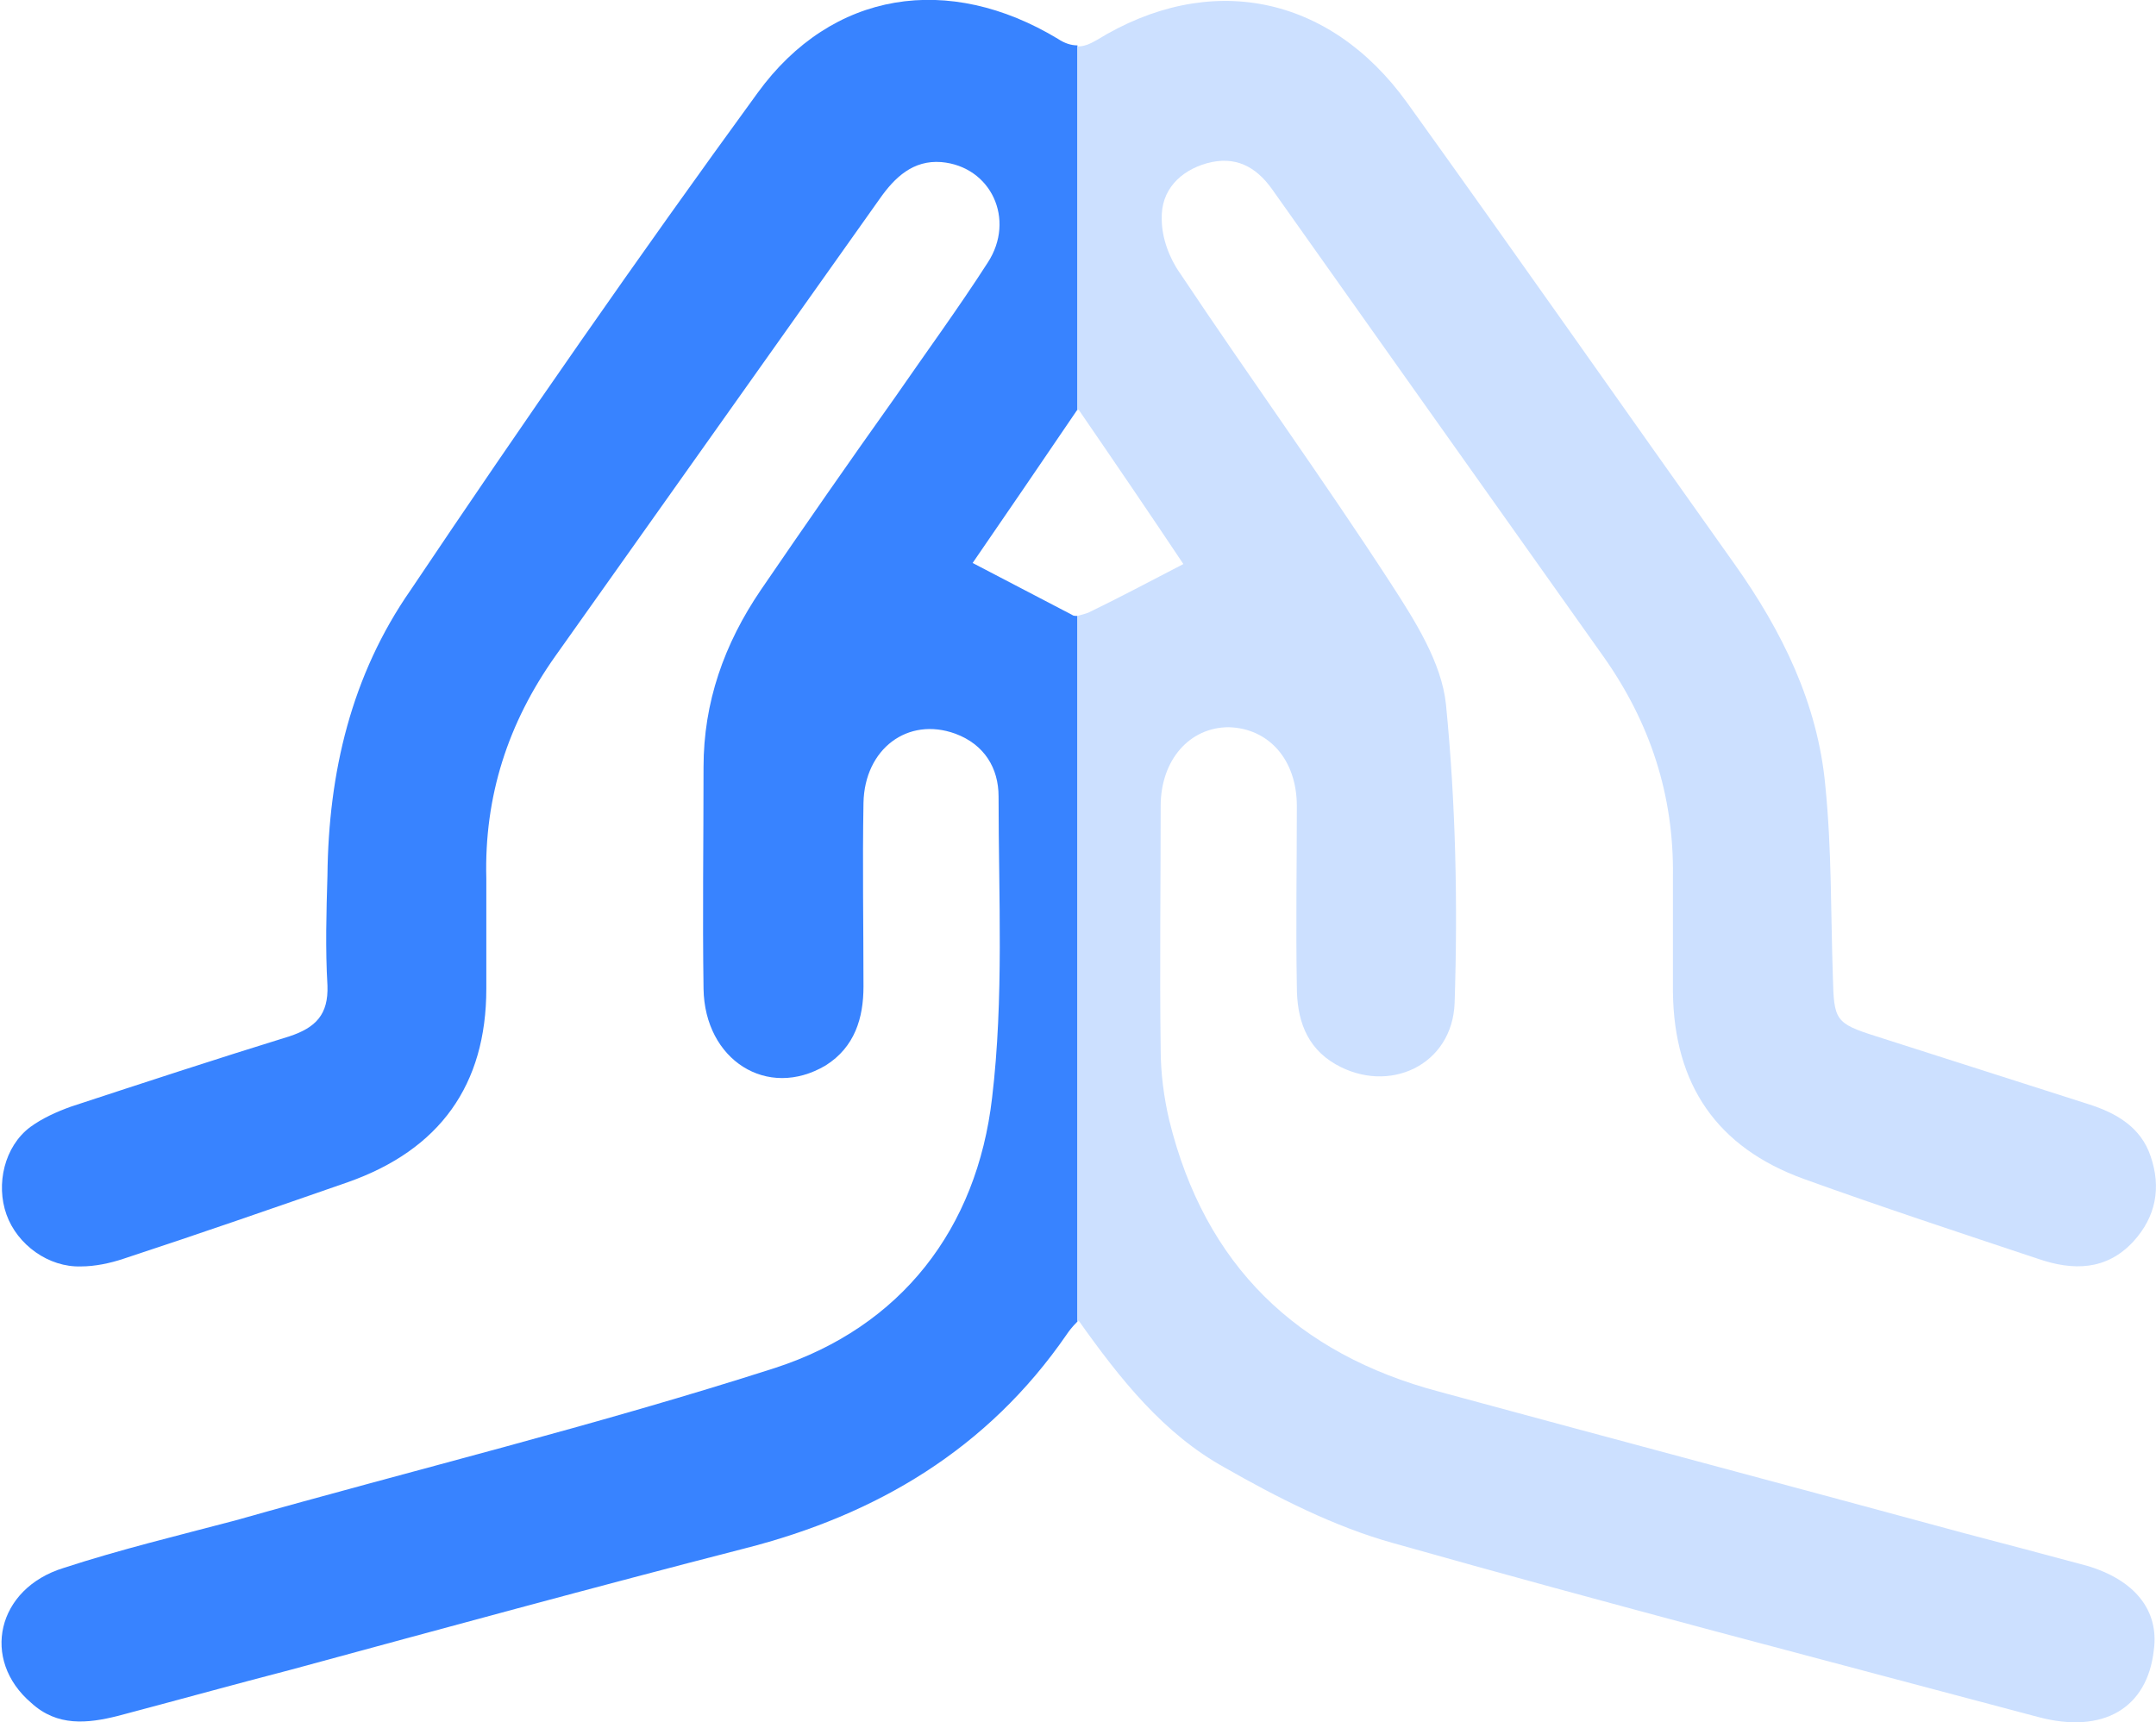 <?xml version="1.0" encoding="utf-8"?>
<!-- Generator: Adobe Illustrator 27.1.1, SVG Export Plug-In . SVG Version: 6.00 Build 0)  -->
<svg version="1.1" id="Capa_2_00000165956561671686274580000003026279566547464078_"
	 xmlns="http://www.w3.org/2000/svg" xmlns:xlink="http://www.w3.org/1999/xlink" x="0px" y="0px" viewBox="0 0 199.5 159.4"
	 style="enable-background:new 0 0 199.5 159.4;" xml:space="preserve">
<style type="text/css">
	.st0{fill:#3883FF;}
	.st1{fill:#CCE0FF;}
</style>
<polygon class="st0" points="109.5,52.2 109.5,52.2 109.5,52.2 "/>
<path class="st0" d="M99.6,122.1C99.6,122.1,99.6,122.1,99.6,122.1C99.6,122.1,99.6,122.1,99.6,122.1L99.6,122.1z"/>
<path class="st0" d="M5.9,145.1c5.2-1.7,10.6-3,15.9-4.4c16.6-4.7,33.4-8.8,49.9-14.1c11.7-3.8,18.7-12.9,20.1-25
	c1.1-9.2,0.6-18.6,0.6-27.9c0-2.6-1.3-4.8-4-5.8c-4.4-1.6-8.4,1.4-8.5,6.4c-0.1,5.7,0,11.3,0,17c0,2.9-0.8,5.6-3.5,7.3
	c-5.4,3.2-11.2-0.5-11.3-7.1c-0.1-6.8,0-13.6,0-20.5c0-6,1.9-11.4,5.3-16.4c4.1-6,8.2-11.9,12.4-17.8c2.9-4.2,5.9-8.3,8.6-12.5
	c2.6-4,0.3-8.9-4.3-9.3c-2.6-0.2-4.3,1.4-5.7,3.4c-10,14.1-20,28.2-30,42.3c-4.4,6.2-6.6,13-6.4,20.6c0,3.4,0,6.8,0,10.2
	c0,8.9-4.3,14.9-12.8,17.9c-6.9,2.4-13.8,4.8-20.8,7.1c-1.2,0.4-2.6,0.7-3.9,0.7c-3,0.1-5.9-2-6.9-4.8c-1-2.8-0.2-6.3,2.2-8.1
	c1.1-0.8,2.4-1.4,3.8-1.9c6.7-2.2,13.4-4.4,20.2-6.5c2.4-0.8,3.6-2,3.5-4.7c-0.2-3.4-0.1-6.8,0-10.2c0.1-9.5,2.2-18.5,7.7-26.4
	C48.4,39.1,59.1,23.7,70.1,8.6c6.9-9.5,17.7-11.1,27.8-5c0.6,0.4,1.2,0.6,1.8,0.6v33.7c-3.4,5-6.6,9.7-9.7,14.2
	c3.1,1.6,6.1,3.2,9.2,4.8c0.1,0.1,0.3,0.1,0.5,0.1v65.3c-0.5,0.5-0.8,0.9-1,1.2c-7.3,10.6-17.6,16.7-29.8,19.8
	c-14,3.6-27.9,7.4-41.9,11.2c-5.4,1.4-10.8,2.9-16.1,4.3c-2.8,0.7-5.6,1-8-1.2C-1.8,153.6-0.3,147,5.9,145.1z"/>
<path class="st1" d="M100.7,56.7c2.9-1.4,5.7-2.9,8.8-4.5c0,0,0,0,0,0v0c0,0,0,0,0,0c-3-4.5-6.2-9.2-9.7-14.3c0,0-0.1,0.1-0.1,0.1
	V4.3c0.6,0,1.1-0.2,1.8-0.6c10.4-6.4,21.5-4.2,28.7,5.8c10.2,14.2,20.2,28.5,30.3,42.7c4.4,6.2,7.7,12.9,8.4,20.5
	c0.6,5.9,0.5,11.8,0.7,17.7c0.1,4,0.2,4.3,4,5.5c6.6,2.1,13.1,4.2,19.7,6.3c2.5,0.8,4.8,2.1,5.7,4.8c1,2.9,0.5,5.6-1.6,7.9
	c-2.5,2.7-5.6,2.7-8.8,1.6c-7.2-2.4-14.5-4.8-21.7-7.4c-8-2.9-12-8.7-12.1-17.3c0-3.6,0-7.2,0-10.7c0.1-7.5-2.1-14.2-6.4-20.3
	c-6.1-8.6-12.2-17.2-18.3-25.8c-4.1-5.8-8.3-11.7-12.4-17.5c-1.5-2.1-3.4-3.1-6-2.4c-2.5,0.7-4.3,2.5-4.2,5.2c0,1.7,0.7,3.6,1.7,5
	c6.4,9.6,13.2,19,19.5,28.7c2.2,3.4,4.7,7.3,5.1,11.2c0.9,9.1,1.1,18.4,0.8,27.6c-0.2,5.8-6.1,8.5-11,5.7c-2.8-1.6-3.6-4.3-3.6-7.2
	c-0.1-5.6,0-11.1,0-16.7c0-4.3-2.6-7.2-6.3-7.3c-3.6,0-6.3,3-6.3,7.3c0,7.5-0.1,15,0,22.5c0,2.2,0.3,4.5,0.8,6.6
	c3.3,13.4,11.8,21.6,25,25.1c16.2,4.4,32.4,8.7,48.6,13.1c3.8,1,7.6,2,11.3,3c4.4,1.3,6.7,4.1,6.2,7.8c-0.6,5.4-4.7,7.8-10.7,6.2
	c-19.9-5.3-39.9-10.5-59.7-16.1c-5.4-1.5-10.7-4.2-15.6-7c-5.6-3.1-9.6-8.1-13.5-13.6c0,0,0,0,0,0l0,0c0,0,0,0,0,0
	c0,0.1-0.1,0.1-0.1,0.1V57C100.1,56.9,100.4,56.8,100.7,56.7z"/>
</svg>
